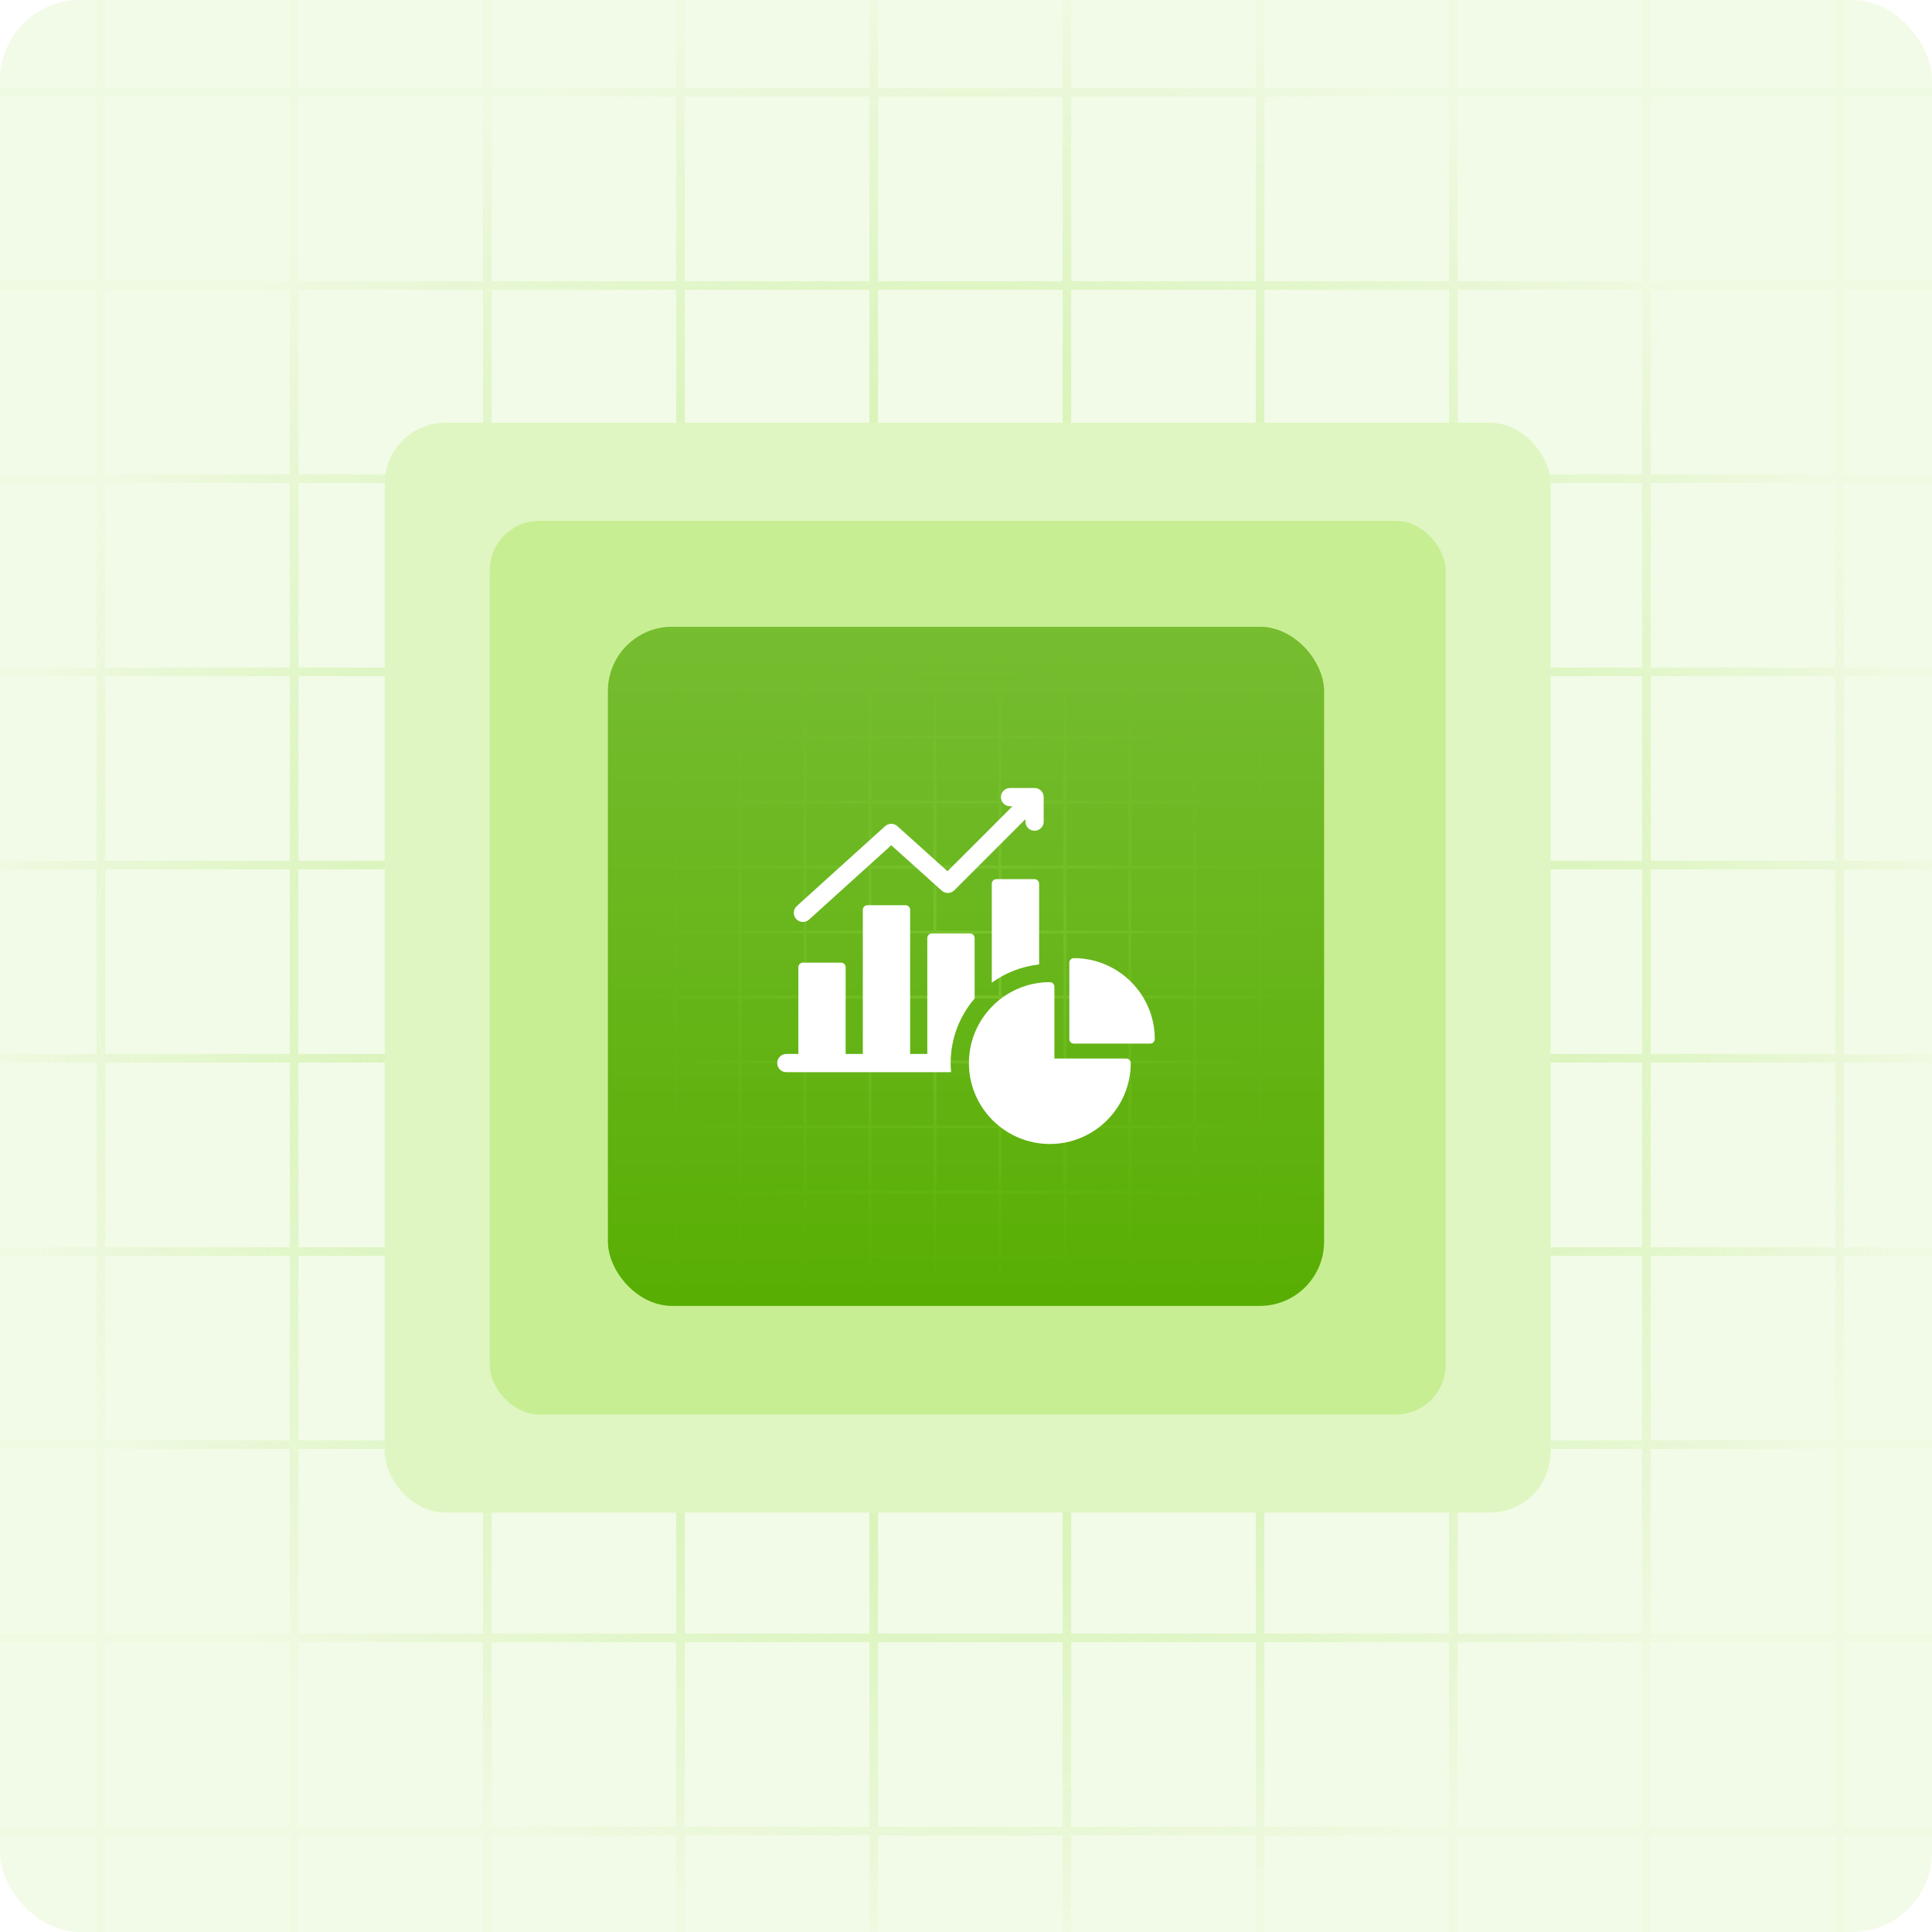 <?xml version="1.0" encoding="UTF-8"?>
<svg xmlns="http://www.w3.org/2000/svg" width="580" height="580" viewBox="0 0 580 580" fill="none">
  <g clip-path="url(#clip0_54938_51432)">
    <rect width="580" height="580" rx="24" fill="#F2FBE7"></rect>
    <rect x="99" y="111.476" width="383" height="358.049" rx="19.961" fill="#F2FBE7"></rect>
    <path d="M30.295 0L30.295 580M88.295 0L88.295 580M146.295 0L146.295 580M204.295 0L204.295 580M262.295 0L262.295 580M320.295 0L320.295 580M378.295 0L378.295 580M436.295 0L436.295 580M494.295 0V580M552.295 0V580M0 549.705L580 549.705M0 491.705H580M0 433.705L580 433.705M0 375.705L580 375.705M0 317.705L580 317.705M0 259.705L580 259.705M0 201.705L580 201.705M0 143.705L580 143.705M0 85.705L580 85.705M0 27.705L580 27.705" stroke="url(#paint0_radial_54938_51432)" stroke-opacity="0.65" stroke-width="2.589"></path>
    <rect x="115.51" y="126.91" width="349.98" height="327.18" rx="18.24" fill="#DFF6C2"></rect>
    <rect x="147" y="156.349" width="287" height="268.303" rx="14.958" fill="#C8EE93"></rect>
    <g filter="url(#filter0_d_54938_51432)">
      <rect x="182.5" y="188.164" width="215" height="203.88" rx="19.276" fill="#58AE03"></rect>
      <rect x="182.5" y="188.164" width="215" height="203.88" rx="19.276" fill="url(#paint1_linear_54938_51432)"></rect>
      <path d="M202.685 192.5L202.685 387.5M222.185 192.5L222.185 387.5M241.685 192.5L241.685 387.5M261.185 192.5L261.185 387.5M280.685 192.5L280.685 387.5M300.185 192.5L300.185 387.5M319.685 192.5L319.685 387.5M339.185 192.5L339.185 387.5M358.685 192.5V387.5M378.185 192.5V387.5M192.5 377.315L387.5 377.315M192.5 357.815H387.5M192.5 338.315L387.5 338.315M192.5 318.815L387.5 318.815M192.5 299.315L387.5 299.315M192.5 279.815L387.5 279.815M192.5 260.315L387.5 260.315M192.5 240.815L387.5 240.815M192.5 221.315L387.5 221.315M192.5 201.815L387.5 201.815" stroke="url(#paint2_radial_54938_51432)" stroke-opacity="0.23" stroke-width="0.871"></path>
      <path d="M239.009 275.876C237.993 274.752 238.08 273.018 239.203 272.002L265.719 248.019C266.761 247.076 268.348 247.074 269.392 248.014L284.449 261.559L303.959 242.05H303.225C301.711 242.05 300.483 240.822 300.483 239.307C300.483 237.793 301.711 236.565 303.225 236.565H310.579C312.093 236.565 313.321 237.793 313.321 239.307V246.655C313.321 248.169 312.093 249.397 310.579 249.397C309.065 249.397 307.837 248.169 307.837 246.655V245.928L286.488 267.277C285.457 268.308 283.799 268.352 282.715 267.376L267.563 253.746L242.882 276.07C242.357 276.544 241.699 276.778 241.043 276.778C240.296 276.778 239.55 276.474 239.009 275.876ZM338.085 317.771H316.542V296.222C316.542 295.465 315.928 294.851 315.171 294.851C301.776 294.851 290.879 305.748 290.879 319.143C290.879 332.537 301.776 343.434 315.171 343.434C328.565 343.434 339.456 332.537 339.456 319.143C339.456 318.385 338.842 317.771 338.085 317.771ZM322.387 287.635C321.63 287.635 321.016 288.249 321.016 289.006V311.926C321.016 312.684 321.63 313.298 322.387 313.298H345.301C346.058 313.298 346.672 312.684 346.672 311.926C346.672 298.532 335.778 287.635 322.387 287.635ZM299.112 263.927C298.355 263.927 297.741 264.541 297.741 265.298V295.016C301.824 292.058 306.683 290.11 311.95 289.541V265.298C311.95 264.541 311.336 263.927 310.579 263.927H299.112ZM292.591 299.753V281.599C292.591 280.842 291.977 280.228 291.22 280.228H279.753C278.996 280.228 278.382 280.842 278.382 281.599V316.4H273.233V273.124C273.233 272.367 272.619 271.753 271.862 271.753H260.395C259.638 271.753 259.024 272.367 259.024 273.124V316.4H253.874V290.363C253.874 289.606 253.26 288.992 252.503 288.992H241.043C240.286 288.992 239.672 289.606 239.672 290.363V316.4H236.07C234.556 316.4 233.328 317.628 233.328 319.142C233.328 320.657 234.556 321.884 236.07 321.884H285.522C285.439 320.981 285.394 320.067 285.394 319.142C285.394 311.743 288.108 304.967 292.591 299.753H292.591Z" fill="white"></path>
    </g>
  </g>
  <defs>
    <filter id="filter0_d_54938_51432" x="151.177" y="156.841" width="277.646" height="266.525" filterUnits="userSpaceOnUse" color-interpolation-filters="sRGB">
      <feFlood flood-opacity="0" result="BackgroundImageFix"></feFlood>
      <feColorMatrix in="SourceAlpha" type="matrix" values="0 0 0 0 0 0 0 0 0 0 0 0 0 0 0 0 0 0 127 0" result="hardAlpha"></feColorMatrix>
      <feOffset></feOffset>
      <feGaussianBlur stdDeviation="15.661"></feGaussianBlur>
      <feComposite in2="hardAlpha" operator="out"></feComposite>
      <feColorMatrix type="matrix" values="0 0 0 0 0.346 0 0 0 0 0.683 0 0 0 0 0.013 0 0 0 0.25 0"></feColorMatrix>
      <feBlend mode="normal" in2="BackgroundImageFix" result="effect1_dropShadow_54938_51432"></feBlend>
      <feBlend mode="normal" in="SourceGraphic" in2="effect1_dropShadow_54938_51432" result="shape"></feBlend>
    </filter>
    <radialGradient id="paint0_radial_54938_51432" cx="0" cy="0" r="1" gradientUnits="userSpaceOnUse" gradientTransform="translate(290 290) rotate(90) scale(290)">
      <stop stop-color="#B4F26C"></stop>
      <stop offset="1" stop-color="#90D93B" stop-opacity="0.05"></stop>
    </radialGradient>
    <linearGradient id="paint1_linear_54938_51432" x1="290" y1="188.164" x2="290" y2="392.044" gradientUnits="userSpaceOnUse">
      <stop stop-color="white" stop-opacity="0.18"></stop>
      <stop offset="1" stop-color="white" stop-opacity="0"></stop>
    </linearGradient>
    <radialGradient id="paint2_radial_54938_51432" cx="0" cy="0" r="1" gradientUnits="userSpaceOnUse" gradientTransform="translate(290 290) rotate(90) scale(97.5)">
      <stop stop-color="#B4F26C"></stop>
      <stop offset="1" stop-color="#90D93B" stop-opacity="0.05"></stop>
    </radialGradient>
    <clipPath id="clip0_54938_51432">
      <rect width="580" height="580" rx="24" fill="white"></rect>
    </clipPath>
  </defs>
</svg>
